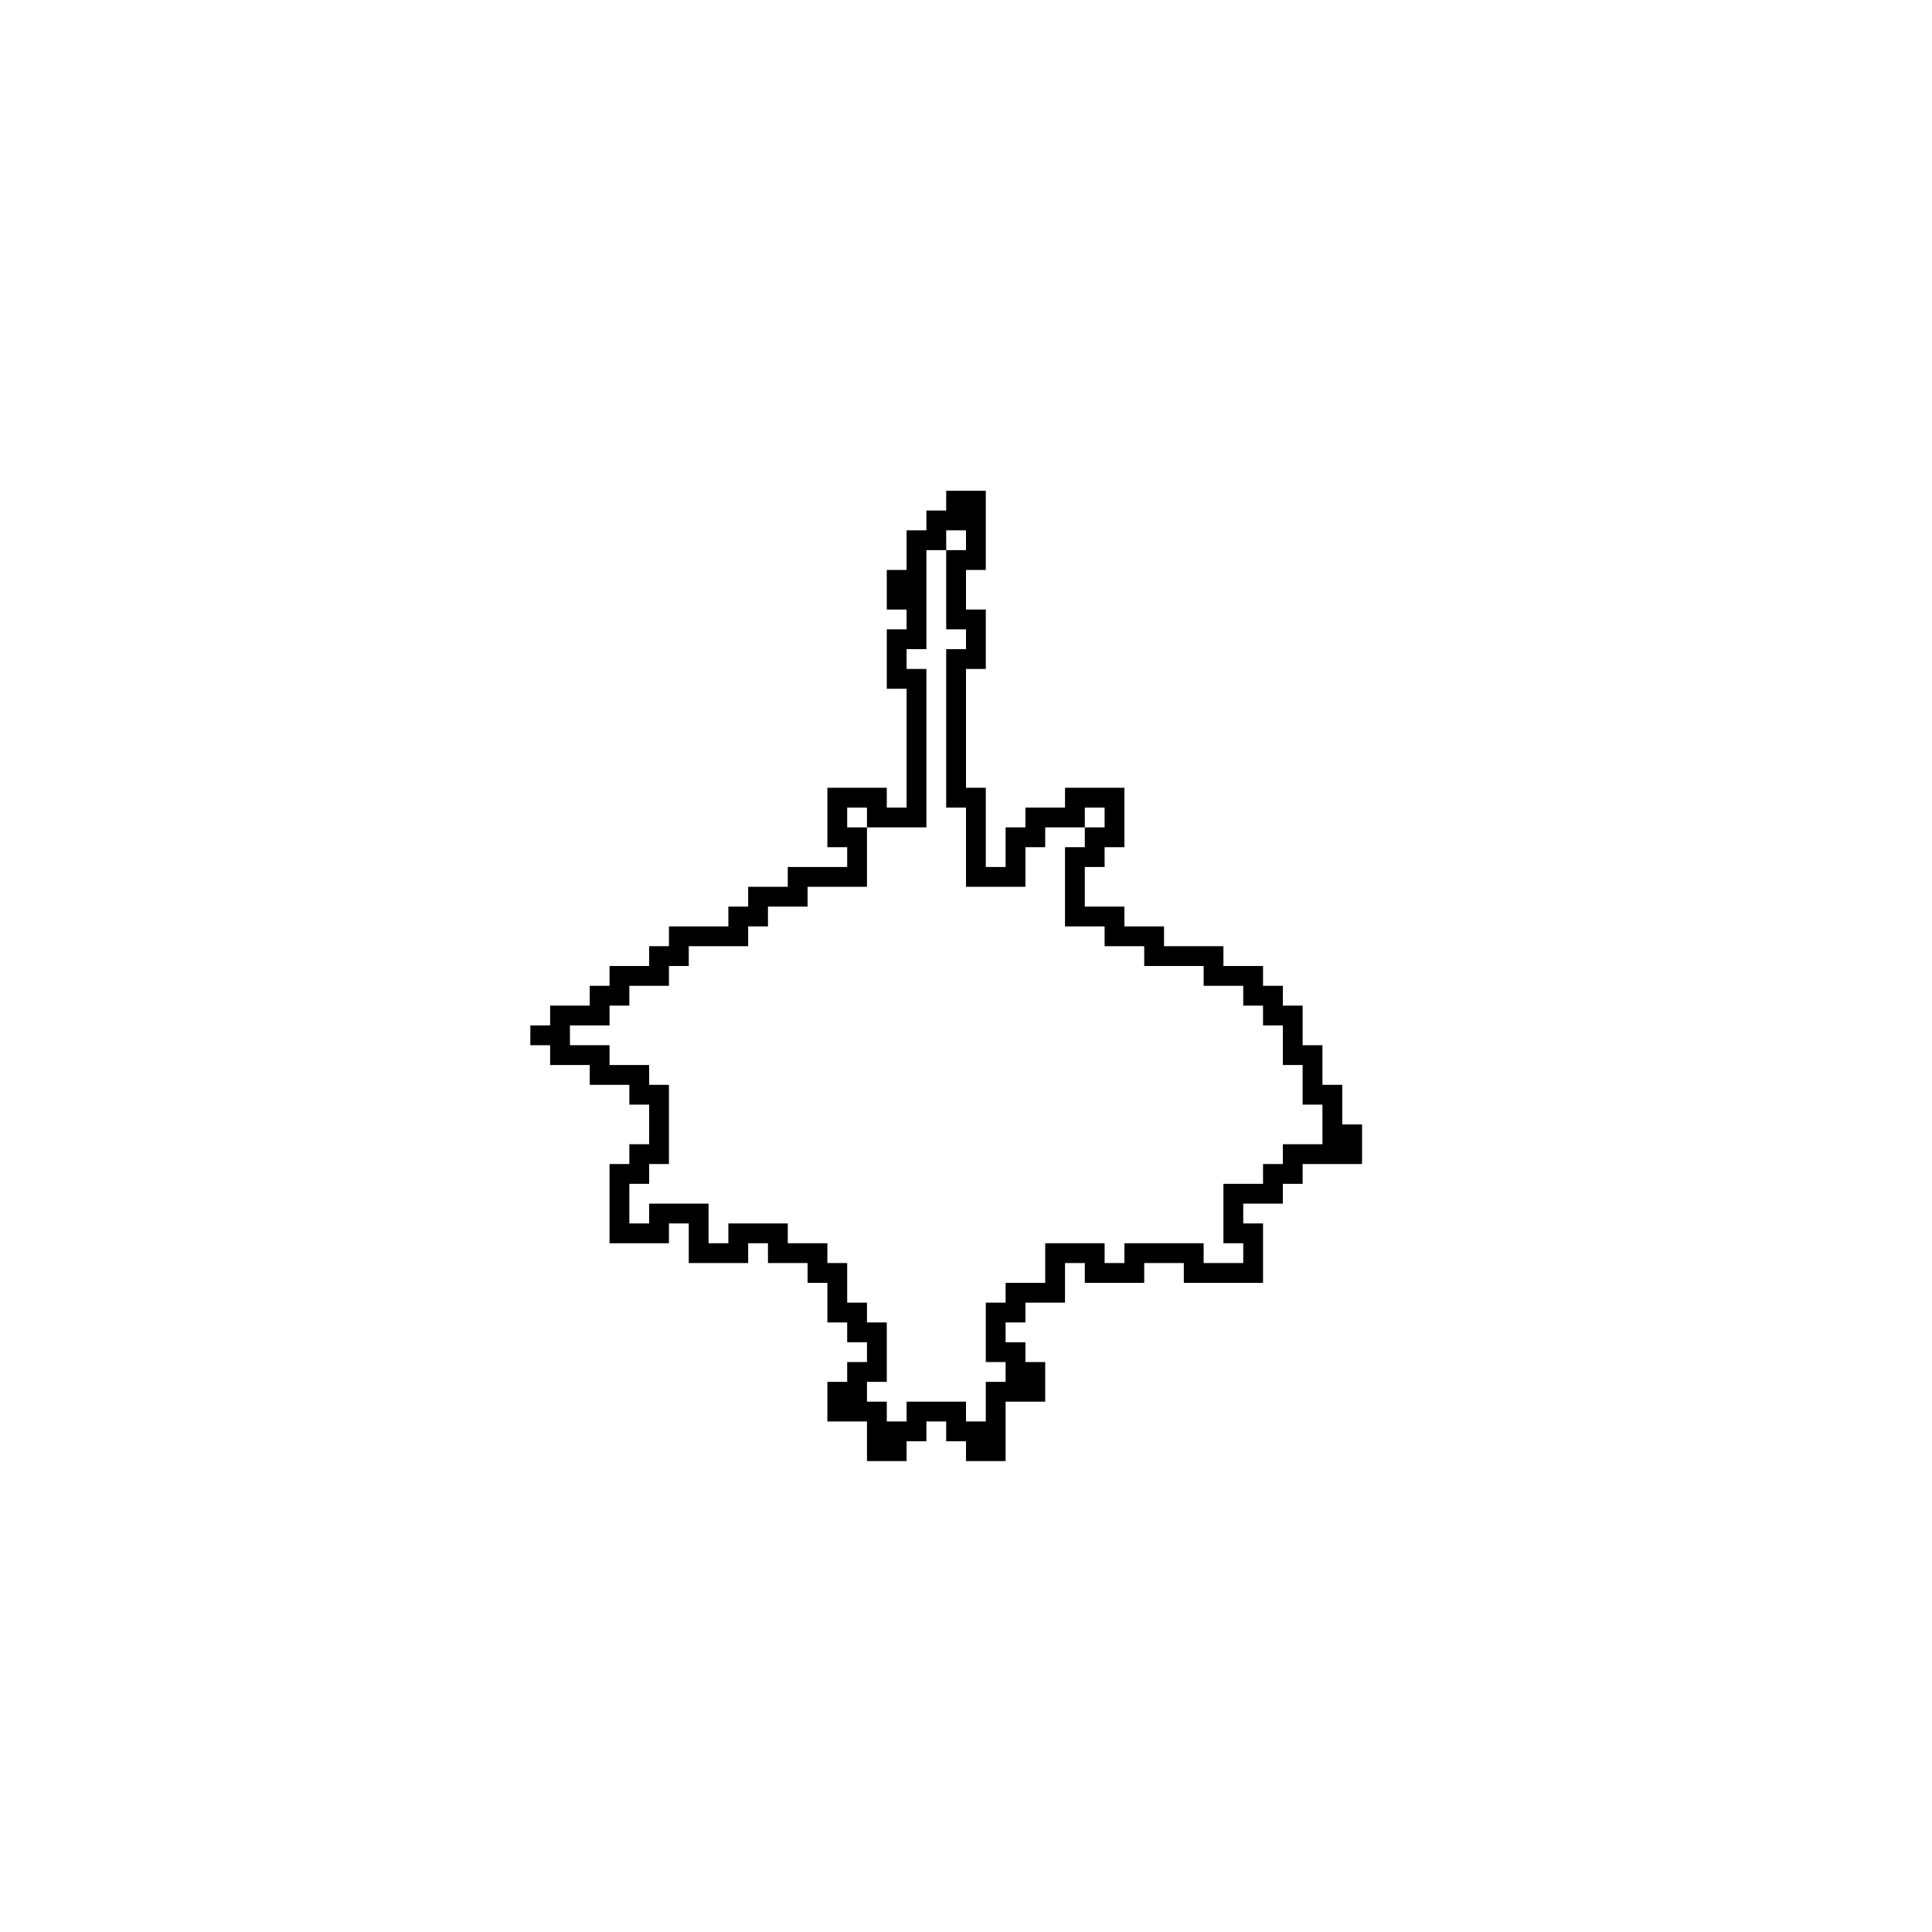 <?xml version="1.0" encoding="UTF-8"?>
<!-- Uploaded to: SVG Repo, www.svgrepo.com, Generator: SVG Repo Mixer Tools -->
<svg fill="#000000" width="800px" height="800px" version="1.1" viewBox="144 144 512 512" xmlns="http://www.w3.org/2000/svg">
 <path d="m394.75 274.05v5.246h-5.246v5.25h-5.25v10.496h-5.246v10.496h5.246v5.246h-5.246v15.746h5.246v31.488h-5.246v-5.25h-15.746v15.746h5.25v5.246h-15.746v5.25h-10.496v5.246h-5.246v5.25h-15.746v5.246h-5.246v5.25h-10.496v5.246h-5.25v5.25h-10.496v5.246h-5.246v5.25h5.246v5.246h10.496v5.25h10.496v5.246h5.25v10.496h-5.25v5.25h-5.246v20.992h15.742v-5.25h5.25v10.496h15.742v-5.246h5.25v5.246h10.496v5.246h5.246v10.496h5.25v5.25h5.246v5.246h-5.246v5.25h-5.25v10.496h10.496v10.496h10.496v-5.25h5.25v-5.246h5.246v5.246h5.25v5.25h10.496v-15.746h10.496v-10.496h-5.25v-5.246h-5.246v-5.25h5.246v-5.246h10.496v-10.496h5.25v5.246h15.742v-5.246h10.496v5.246h20.992v-15.742h-5.246v-5.246h10.492v-5.25h5.25v-5.246h15.742v-10.496h-5.246v-10.496h-5.25v-10.496h-5.246v-10.496h-5.25v-5.25h-5.246v-5.246h-10.496v-5.25h-15.742v-5.246h-10.496v-5.25h-10.496v-10.496h5.246v-5.246h5.25v-15.746h-15.746v5.25h-10.496v5.246h-5.246v10.496h-5.25v-20.992h-5.246v-31.488h5.246v-15.742h-5.246v-10.496h5.246v-20.992zm0 10.496h5.25v5.246h-5.25v20.992h5.25v5.25h-5.25v41.984h5.25v20.992h15.742v-10.496h5.25v-5.25h10.496v-5.246h5.246v5.246h-5.246v5.25h-5.25v20.992h10.496v5.246h10.496v5.25h15.746v5.246h10.496v5.25h5.246v5.246h5.246v10.496h5.25v10.496h5.246v10.496h-10.496v5.25h-5.246v5.246h-10.496v15.746h5.25v5.246h-10.496v-5.246h-20.992v5.246h-5.25v-5.246h-15.742v10.492h-10.496v5.25h-5.25v15.742h5.25v5.25h-5.25v10.496h-5.246v-5.25h-15.746v5.25h-5.246v-5.25h-5.25v-5.246h5.25v-15.746h-5.25v-5.246h-5.246v-10.496h-5.25v-5.246h-10.496v-5.25h-15.742v5.25h-5.25v-10.496h-15.742v5.246h-5.25v-10.496h5.25v-5.246h5.246v-20.992h-5.246v-5.25h-10.496v-5.246h-10.496v-5.25h10.496v-5.246h5.246v-5.25h10.496v-5.246h5.25v-5.25h15.742v-5.246h5.25v-5.25h10.496v-5.246h15.742v-15.746h-5.246v-5.246h5.246v5.246h15.746v-41.984h-5.25v-5.246h5.25v-26.242h5.246z"/>
</svg>